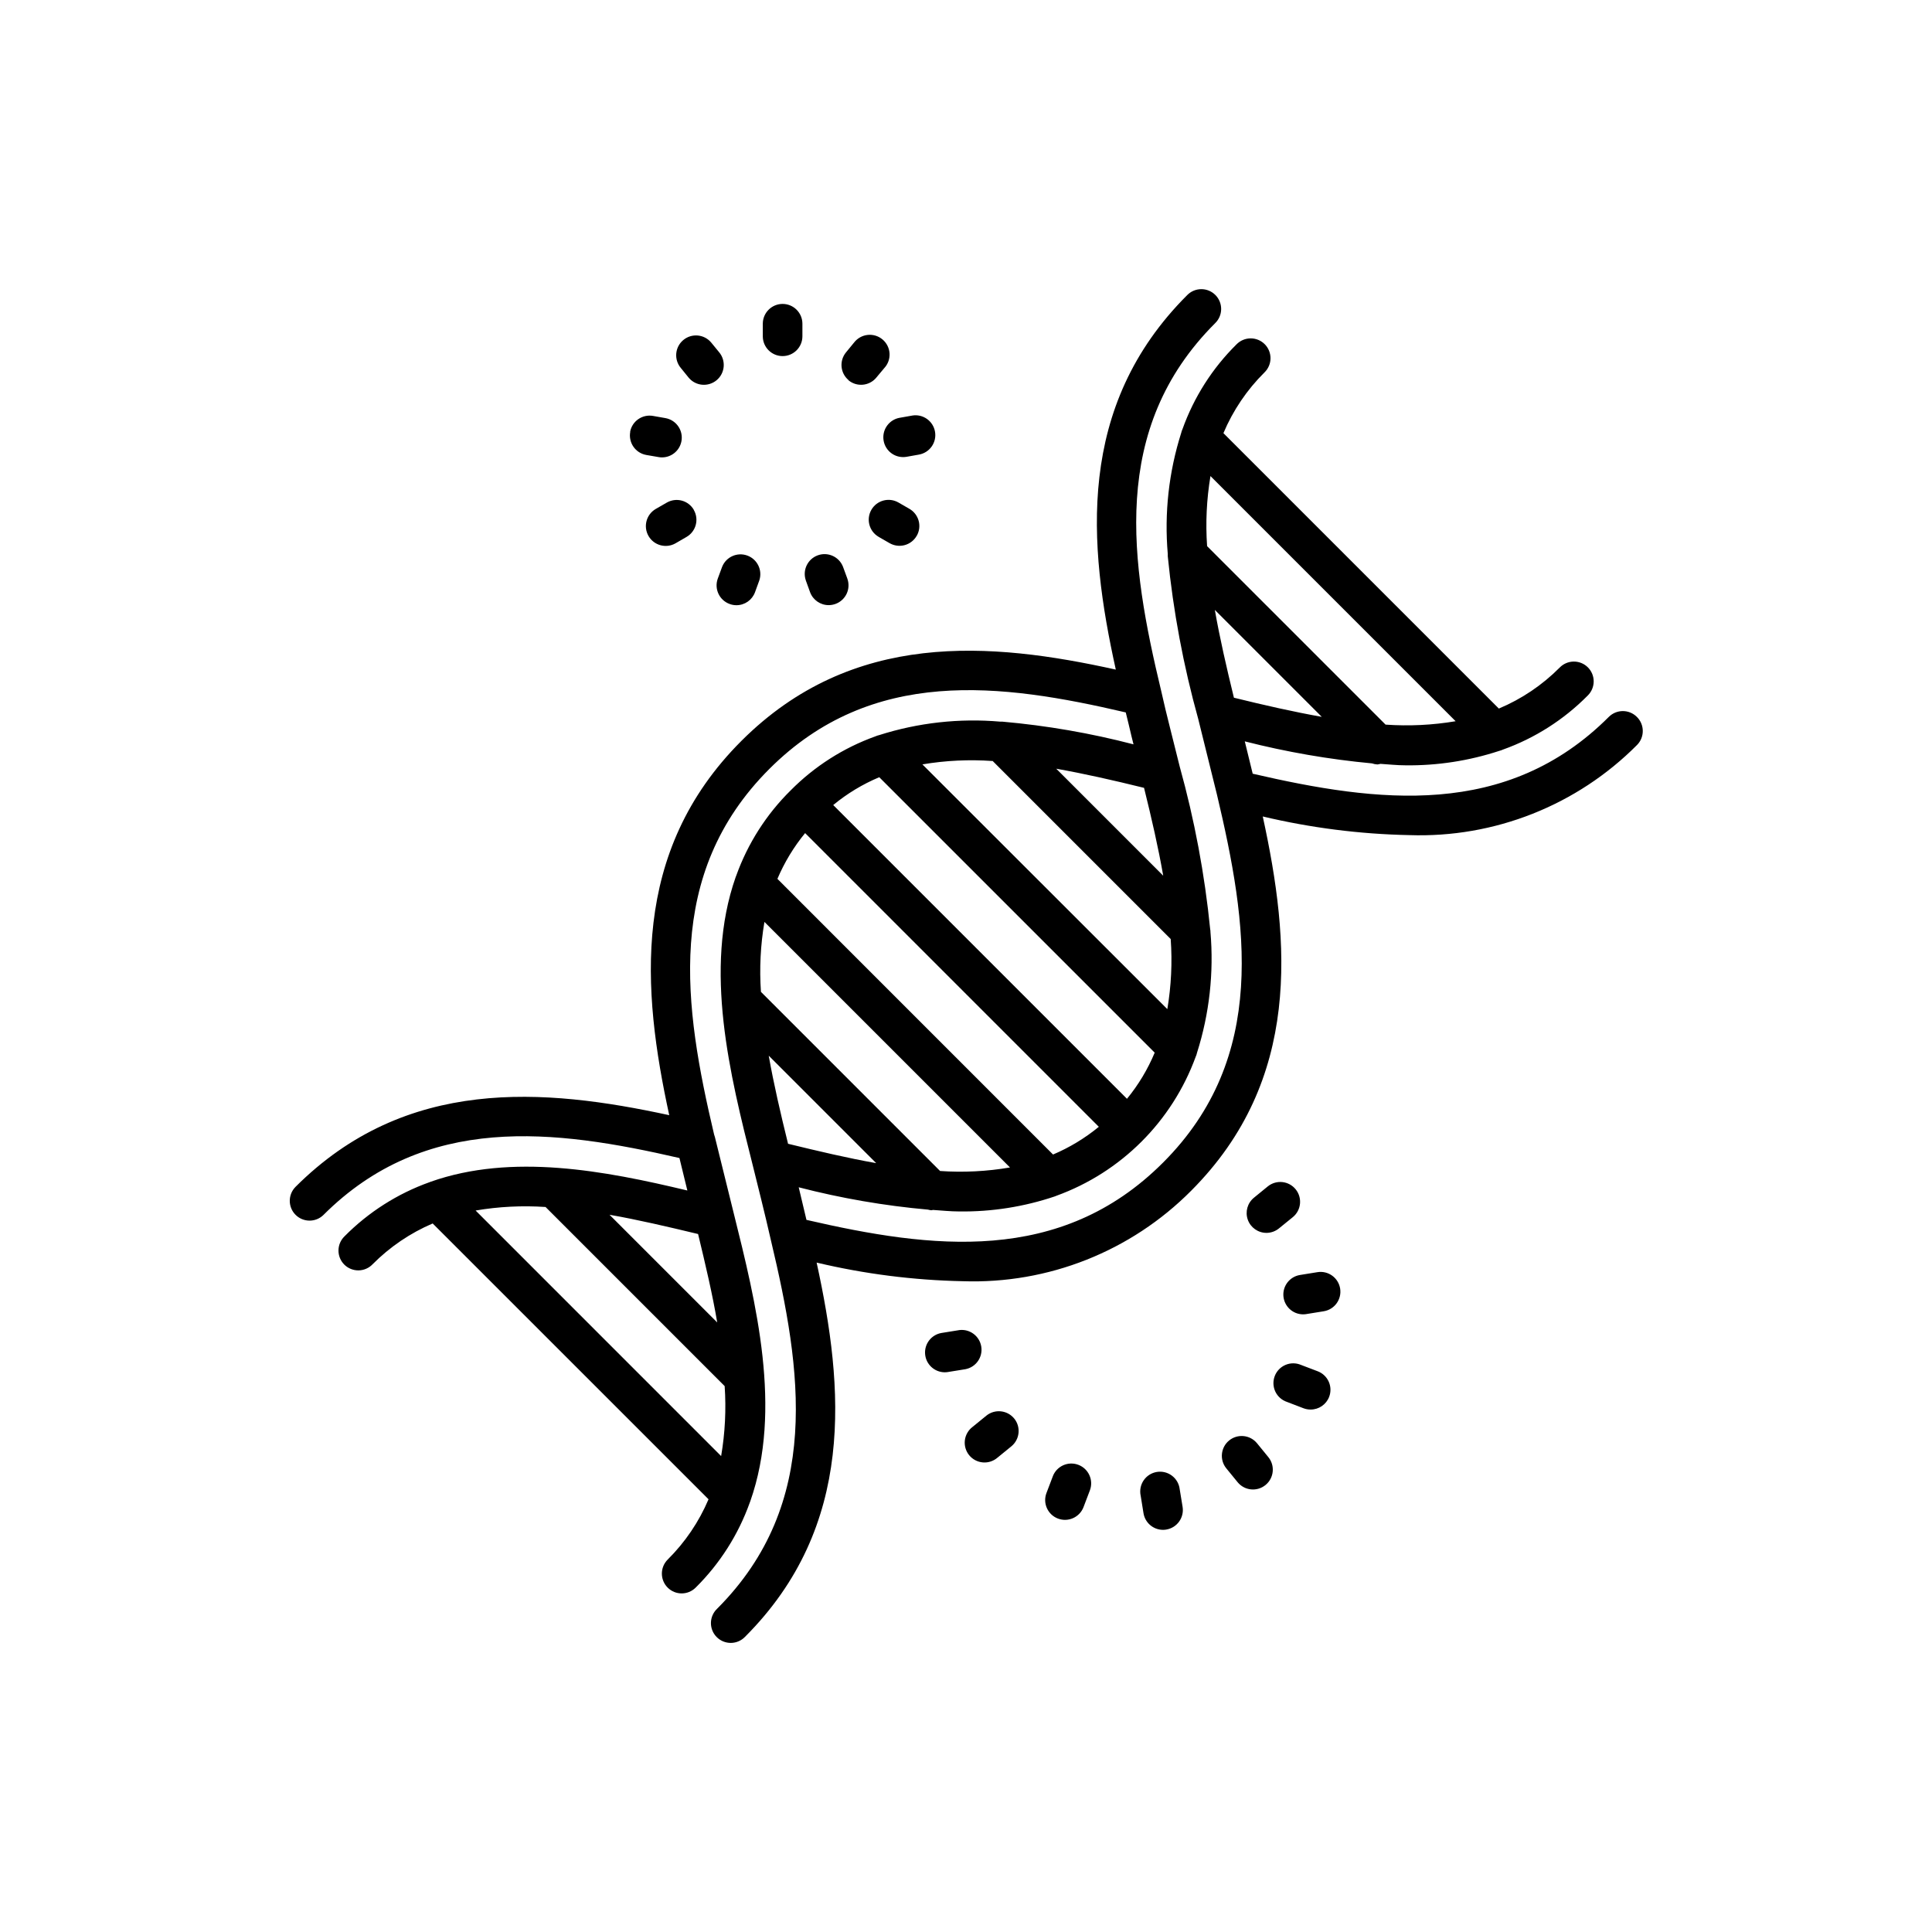 <?xml version="1.0" encoding="UTF-8"?>
<!-- Uploaded to: ICON Repo, www.svgrepo.com, Generator: ICON Repo Mixer Tools -->
<svg fill="#000000" width="800px" height="800px" version="1.1" viewBox="144 144 512 512" xmlns="http://www.w3.org/2000/svg">
 <path d="m577.78 333.98c-2.051-2.047-5.371-2.047-7.422 0-27.09 27.102-61.328 22.703-94.379 15.062l-2.098-8.574h-0.004c11.066 2.824 22.336 4.777 33.703 5.836 0.473 0.16 0.961 0.258 1.461 0.285 0.266-0.035 0.527-0.086 0.785-0.16 2.203 0.137 4.418 0.387 6.613 0.387v0.004c8.449 0.102 16.859-1.191 24.887-3.832 0.332-0.082 0.656-0.191 0.965-0.336 8.461-3.027 16.133-7.918 22.453-14.305 1.012-0.98 1.586-2.324 1.602-3.731 0.012-1.406-0.543-2.762-1.539-3.758-0.996-0.996-2.348-1.547-3.754-1.535-1.41 0.012-2.754 0.59-3.731 1.602-4.609 4.637-10.082 8.324-16.113 10.852l-72.988-72.988c2.539-6.023 6.234-11.488 10.875-16.09 1.012-0.98 1.59-2.324 1.602-3.731s-0.543-2.762-1.539-3.758c-0.992-0.992-2.348-1.547-3.754-1.535-1.41 0.012-2.754 0.59-3.731 1.602-6.391 6.32-11.281 13.996-14.305 22.461-0.148 0.316-0.262 0.648-0.336 0.988-3.289 10.355-4.5 21.262-3.559 32.086-0.016 0.207-0.016 0.414 0 0.617 1.449 14.59 4.152 29.027 8.082 43.152l4.965 20.059c8.062 34.008 13.645 69.559-14.336 97.496-27.164 27.164-61.391 22.777-94.465 15.145-0.621-2.664-1.25-5.344-1.898-7.988l-0.156-0.652-0.004 0.004c11.238 2.91 22.695 4.891 34.258 5.918 0.289 0.082 0.582 0.141 0.883 0.168 0.156 0 0.316-0.074 0.473-0.082 2.297 0.148 4.609 0.398 6.906 0.398 8.617 0.117 17.191-1.23 25.359-3.988l0.367-0.148c17.168-6.211 30.703-19.711 36.965-36.863 0.156-0.332 0.273-0.688 0.348-1.047 3.285-10.352 4.496-21.246 3.559-32.066 0-0.211 0-0.418-0.062-0.629-1.453-14.594-4.156-29.031-8.082-43.16l-2.625-10.496c-0.777-3.098-1.543-6.191-2.258-9.445-8.164-33.984-13.781-69.516 14.266-97.551 1.012-0.977 1.59-2.32 1.602-3.731 0.012-1.406-0.543-2.762-1.539-3.754-0.992-0.996-2.348-1.551-3.754-1.539-1.41 0.012-2.754 0.59-3.731 1.602-29.453 29.441-26.238 66.062-18.895 99.219-33.199-7.348-69.797-10.496-99.219 18.895s-26.344 66.02-19.125 99.188c-33.18-7.191-69.789-10.277-99.094 19.051h0.004c-1.988 2.059-1.961 5.332 0.062 7.356 2.027 2.023 5.297 2.055 7.359 0.062 27.07-27.07 61.316-22.723 94.371-15.113l2.098 8.605c-21.895-5.246-46.457-9.93-68.023-2.32l-0.262 0.105h-0.004c-8.504 3.031-16.219 7.941-22.566 14.359-1.012 0.98-1.59 2.324-1.602 3.731s0.543 2.762 1.535 3.758c0.996 0.992 2.352 1.547 3.758 1.535 1.41-0.012 2.754-0.59 3.731-1.602 4.562-4.606 9.98-8.285 15.941-10.832l73.105 73.094c-2.539 5.981-6.219 11.41-10.832 15.984-2.047 2.051-2.047 5.375 0 7.422 2.051 2.051 5.371 2.051 7.422 0 6.414-6.348 11.316-14.055 14.348-22.555l0.125-0.324c8.566-24.371 1.531-52.586-4.41-76.422l-4.965-20.09c-0.062-0.242-0.137-0.473-0.219-0.703-7.965-33.746-13.234-68.969 14.633-96.848 27.164-27.164 61.391-22.715 94.465-14.988 0.504 2.098 1.051 4.199 1.531 6.359l0.523 2.098 0.004 0.004c-11.395-2.969-23.016-4.981-34.742-6.016-0.188-0.012-0.371-0.012-0.559 0-10.836-0.945-21.754 0.266-32.117 3.57-0.336 0.074-0.66 0.184-0.977 0.324-8.461 3.035-16.133 7.93-22.461 14.316-6.441 6.352-11.367 14.07-14.422 22.586-0.062 0.137-0.105 0.262-0.156 0.398-8.574 24.402-1.492 52.531 4.504 76.297l2.246 9.059c0.891 3.652 1.793 7.348 2.633 11.082 8.082 33.996 13.645 69.527-14.336 97.488-1.016 0.977-1.59 2.32-1.605 3.731-0.012 1.406 0.543 2.762 1.539 3.754 0.996 0.996 2.348 1.551 3.758 1.539 1.406-0.012 2.75-0.59 3.727-1.602 29.391-29.391 26.238-66.008 18.988-99.188 12.703 3.016 25.688 4.672 38.742 4.934 22.625 0.773 44.551-7.914 60.508-23.973 29.336-29.391 26.238-65.957 18.977-99.188 12.734 3.023 25.754 4.68 38.836 4.941 22.574 0.777 44.453-7.887 60.375-23.91 2.027-2.07 1.992-5.391-0.074-7.422zm-243.71 160.48-28.539-28.535c7.461 1.301 15.305 3.148 23.469 5.102 1.973 8.164 3.82 16.004 5.07 23.434zm-64.027-29.66c6.121-1.039 12.344-1.352 18.535-0.934l47.465 47.465v-0.004c0.422 6.199 0.109 12.426-0.934 18.547zm77.672-41.039 28.484 28.484c-7.422-1.312-15.23-3.148-23.355-5.133-2.004-8.102-3.809-15.91-5.121-23.332zm45.395 30.543-47.453-47.453c-0.426-6.191-0.117-12.414 0.926-18.535l65.074 65.074c-6.121 1.051-12.344 1.363-18.535 0.934zm-35.762-89.543 77.852 77.852c-3.672 3.019-7.758 5.492-12.133 7.348l-73.043-73.055c1.855-4.371 4.324-8.453 7.336-12.121zm19.648-14.809 73.012 73.012c-1.84 4.41-4.312 8.531-7.348 12.227l-77.848-77.848c3.684-3.039 7.793-5.523 12.195-7.371zm75.258 26.105-28.34-28.34c7.348 1.301 15.176 3.074 23.27 5.07 2.008 8.102 3.789 15.879 5.082 23.289zm-45.238-30.438 47.23 47.23h0.004c0.441 6.207 0.141 12.441-0.895 18.578l-64.906-64.855c6.137-1.035 12.371-1.336 18.578-0.895zm58.926-39.988 28.34 28.34c-7.348-1.301-15.176-3.074-23.281-5.07-1.961-8.035-3.746-15.801-5.047-23.211zm63.816 29.504v-0.004c-6.133 1.035-12.363 1.336-18.566 0.902l-47.297-47.297v0.004c-0.434-6.207-0.133-12.445 0.891-18.578zm-50.141 135.59c-2.219-0.004-4.199-1.402-4.941-3.496-0.742-2.094-0.086-4.426 1.637-5.828l3.664-2.992-0.004 0.004c2.254-1.832 5.562-1.488 7.391 0.766 1.828 2.25 1.484 5.559-0.766 7.387l-3.672 2.981-0.004 0.004c-0.934 0.758-2.102 1.172-3.305 1.176zm19.531 14.758 0.004-0.004c0.457 2.859-1.48 5.551-4.336 6.016l-4.66 0.754v0.004c-0.281 0.039-0.566 0.062-0.852 0.062-2.719-0.023-4.969-2.121-5.188-4.832-0.215-2.711 1.676-5.141 4.359-5.594l4.66-0.754c2.859-0.461 5.551 1.484 6.016 4.344zm-2.906 28.688v-0.004c-0.773 2.039-2.731 3.383-4.91 3.379-0.641 0-1.273-0.113-1.871-0.336l-4.41-1.691 0.004 0.004c-1.355-0.457-2.465-1.441-3.078-2.731-0.609-1.293-0.668-2.777-0.16-4.113 0.504-1.336 1.535-2.406 2.852-2.965 1.312-0.559 2.797-0.559 4.113 0.004l4.418 1.68c1.301 0.492 2.356 1.484 2.926 2.754 0.57 1.27 0.613 2.715 0.117 4.016zm-16.121 15.98c1.836 2.25 1.5 5.562-0.75 7.394-2.25 1.836-5.559 1.5-7.394-0.75l-2.992-3.664c-1.836-2.246-1.496-5.559 0.75-7.394 2.25-1.832 5.562-1.496 7.394 0.75zm-23.488 8.512 0.766 4.672c0.461 2.856-1.48 5.547-4.336 6.016-0.281 0.051-0.566 0.074-0.852 0.074-2.57-0.004-4.762-1.871-5.172-4.41l-0.754-4.672h-0.004c-0.297-1.402-0.004-2.867 0.809-4.051 0.809-1.184 2.07-1.98 3.488-2.211 1.414-0.23 2.863 0.129 4.008 0.996 1.145 0.867 1.883 2.16 2.047 3.586zm-23.805 0.305-1.68 4.418v0.004c-1.031 2.711-4.062 4.074-6.777 3.047-2.711-1.027-4.078-4.062-3.047-6.773l1.68-4.418-0.004-0.004c1.031-2.711 4.062-4.078 6.777-3.047 2.711 1.027 4.078 4.062 3.051 6.773zm-20.035-19.031-0.004 0.004c1.805 2.242 1.461 5.523-0.766 7.348l-3.664 2.992v-0.004c-1.07 0.938-2.477 1.398-3.894 1.277-1.422-0.117-2.731-0.809-3.629-1.914-0.898-1.105-1.309-2.523-1.141-3.938 0.172-1.414 0.906-2.699 2.043-3.559l3.672-2.992c2.258-1.816 5.562-1.461 7.379 0.797zm-12.945-13.086-4.672 0.754v0.004c-0.277 0.039-0.559 0.062-0.84 0.062-2.715-0.031-4.965-2.129-5.176-4.84-0.215-2.707 1.68-5.133 4.359-5.582l4.672-0.754-0.004-0.004c2.816-0.367 5.41 1.574 5.859 4.375s-1.41 5.453-4.199 5.984zm-53.699-273.73v-3.328c0-2.898 2.352-5.25 5.25-5.25 2.898 0 5.246 2.352 5.246 5.25v3.328c0 2.898-2.348 5.246-5.246 5.246-2.898 0-5.25-2.348-5.25-5.246zm22.703 11.598c-2.188-1.863-2.473-5.137-0.641-7.348l2.098-2.562h0.004c0.867-1.148 2.168-1.887 3.598-2.051 1.426-0.16 2.859 0.27 3.961 1.195 1.102 0.926 1.777 2.262 1.867 3.695 0.086 1.438-0.418 2.848-1.398 3.898l-2.152 2.57 0.004 0.004c-1.859 2.191-5.133 2.481-7.348 0.648zm13.551 10.004 3.305-0.586 0.004-0.004c2.852-0.5 5.574 1.406 6.074 4.262 0.504 2.856-1.406 5.574-4.262 6.078l-3.297 0.586h0.004c-0.305 0.051-0.613 0.074-0.926 0.074-2.711-0.016-4.961-2.094-5.195-4.797-0.234-2.699 1.625-5.133 4.293-5.617zm4.523 31.289v-0.004c-0.691 1.211-1.84 2.094-3.188 2.457-1.348 0.363-2.781 0.172-3.992-0.523l-2.898-1.668 0.004-0.004c-2.512-1.449-3.375-4.66-1.926-7.172 1.449-2.512 4.66-3.375 7.172-1.926l2.898 1.668c1.211 0.695 2.098 1.844 2.461 3.195 0.363 1.348 0.172 2.785-0.531 3.996zm-29.391 11.766 0.004-0.004c-0.91-2.695 0.496-5.629 3.172-6.606 2.676-0.977 5.641 0.359 6.684 3.008l1.156 3.148h-0.004c0.477 1.309 0.414 2.754-0.176 4.016-0.594 1.262-1.66 2.238-2.973 2.711-0.574 0.207-1.184 0.312-1.793 0.316-2.203 0-4.176-1.375-4.934-3.445zm-22.156-3.59 0.004-0.004c1.059-2.617 4.004-3.922 6.656-2.957 2.656 0.969 4.066 3.859 3.199 6.547l-1.145 3.148c-0.754 2.078-2.723 3.465-4.934 3.465-0.613 0-1.223-0.109-1.797-0.324-2.723-0.988-4.133-3.992-3.148-6.719zm-7.527-15.062h0.004c1.449 2.508 0.59 5.719-1.922 7.168l-2.898 1.68h0.004c-2.516 1.449-5.727 0.586-7.176-1.926-1.449-2.516-0.586-5.727 1.926-7.176l2.898-1.668c1.211-0.703 2.652-0.895 4.004-0.531 1.352 0.363 2.504 1.254 3.195 2.473zm-16.867-20.699h0.004c0.531-2.836 3.25-4.711 6.086-4.199l3.285 0.578c2.668 0.48 4.531 2.918 4.297 5.617-0.234 2.699-2.488 4.777-5.199 4.793-0.309 0.004-0.617-0.023-0.922-0.082l-3.285-0.566c-1.375-0.25-2.594-1.031-3.387-2.18-0.793-1.148-1.098-2.566-0.844-3.941zm13.438-16.91c-1.863-2.219-1.574-5.531 0.648-7.394 2.219-1.863 5.527-1.574 7.394 0.645l2.098 2.562c1.871 2.219 1.59 5.539-0.629 7.41-2.223 1.871-5.539 1.59-7.41-0.629z"/>
</svg>